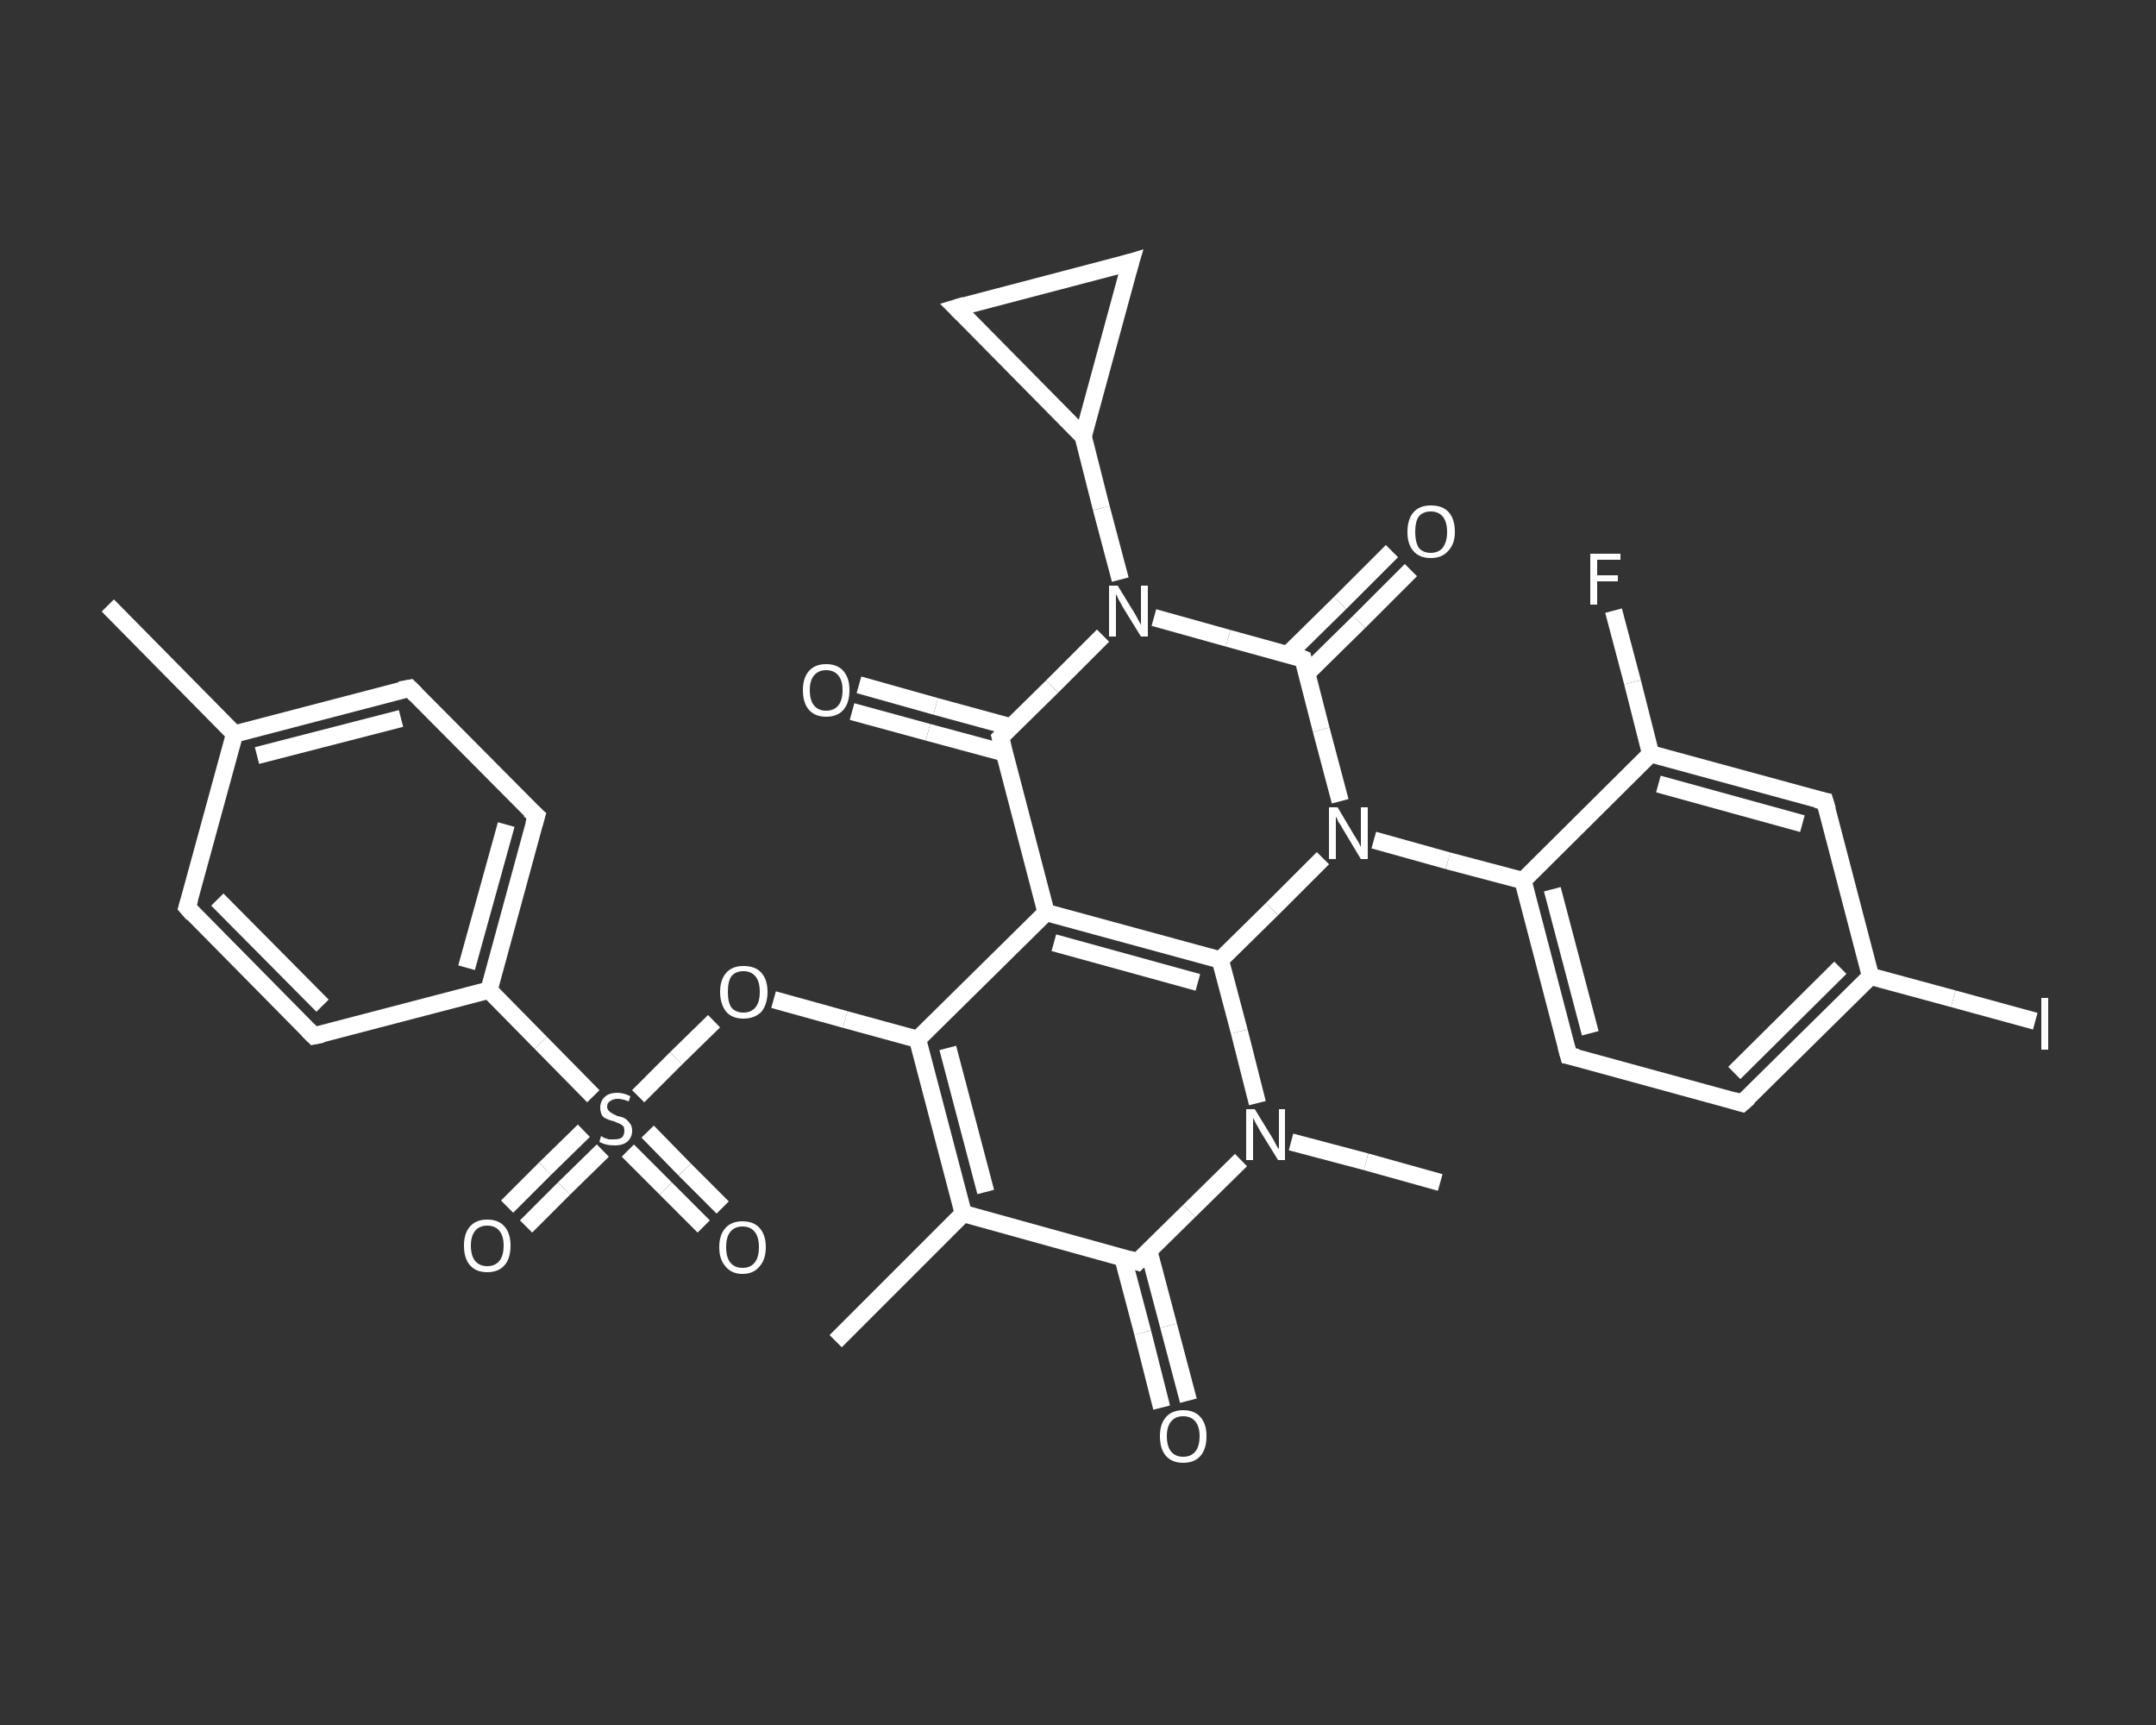 <?xml version='1.0' encoding='iso-8859-1'?>
<svg version='1.1' baseProfile='full'
              xmlns='http://www.w3.org/2000/svg'
                      xmlns:rdkit='http://www.rdkit.org/xml'
                      xmlns:xlink='http://www.w3.org/1999/xlink'
                  xml:space='preserve'
width='250px' height='200px' viewBox='0 0 250 200'>
<rect x="0" y="0" width="250" height="200" fill="#333333" stroke="none"/>
<!-- END OF HEADER -->
<rect style='opacity:1.0;fill:transparent;stroke:none' width='250.0' height='200.0' x='0.0' y='0.0'> </rect>
<path class='bond-0 atom-0 atom-1' d='M 12.5,70.2 L 27.2,85.1' style='fill:none;fill-rule:evenodd;stroke:#FFFFFF;stroke-width:2.0px;stroke-linecap:butt;stroke-linejoin:miter;stroke-opacity:1' />
<path class='bond-1 atom-1 atom-2' d='M 27.2,85.1 L 47.5,79.8' style='fill:none;fill-rule:evenodd;stroke:#FFFFFF;stroke-width:2.0px;stroke-linecap:butt;stroke-linejoin:miter;stroke-opacity:1' />
<path class='bond-1 atom-1 atom-2' d='M 29.8,87.6 L 46.5,83.3' style='fill:none;fill-rule:evenodd;stroke:#FFFFFF;stroke-width:2.0px;stroke-linecap:butt;stroke-linejoin:miter;stroke-opacity:1' />
<path class='bond-2 atom-2 atom-3' d='M 47.5,79.8 L 62.2,94.6' style='fill:none;fill-rule:evenodd;stroke:#FFFFFF;stroke-width:2.0px;stroke-linecap:butt;stroke-linejoin:miter;stroke-opacity:1' />
<path class='bond-3 atom-3 atom-4' d='M 62.2,94.6 L 56.7,114.8' style='fill:none;fill-rule:evenodd;stroke:#FFFFFF;stroke-width:2.0px;stroke-linecap:butt;stroke-linejoin:miter;stroke-opacity:1' />
<path class='bond-3 atom-3 atom-4' d='M 58.7,95.6 L 54.1,112.2' style='fill:none;fill-rule:evenodd;stroke:#FFFFFF;stroke-width:2.0px;stroke-linecap:butt;stroke-linejoin:miter;stroke-opacity:1' />
<path class='bond-4 atom-4 atom-5' d='M 56.7,114.8 L 62.7,120.9' style='fill:none;fill-rule:evenodd;stroke:#FFFFFF;stroke-width:2.0px;stroke-linecap:butt;stroke-linejoin:miter;stroke-opacity:1' />
<path class='bond-4 atom-4 atom-5' d='M 62.7,120.9 L 68.8,127.1' style='fill:none;fill-rule:evenodd;stroke:#FFFFFF;stroke-width:2.0px;stroke-linecap:butt;stroke-linejoin:miter;stroke-opacity:1' />
<path class='bond-5 atom-5 atom-6' d='M 72.8,133.4 L 77.2,137.8' style='fill:none;fill-rule:evenodd;stroke:#FFFFFF;stroke-width:2.0px;stroke-linecap:butt;stroke-linejoin:miter;stroke-opacity:1' />
<path class='bond-5 atom-5 atom-6' d='M 77.2,137.8 L 81.6,142.2' style='fill:none;fill-rule:evenodd;stroke:#FFFFFF;stroke-width:2.0px;stroke-linecap:butt;stroke-linejoin:miter;stroke-opacity:1' />
<path class='bond-5 atom-5 atom-6' d='M 75.1,131.2 L 79.4,135.6' style='fill:none;fill-rule:evenodd;stroke:#FFFFFF;stroke-width:2.0px;stroke-linecap:butt;stroke-linejoin:miter;stroke-opacity:1' />
<path class='bond-5 atom-5 atom-6' d='M 79.4,135.6 L 83.8,140.0' style='fill:none;fill-rule:evenodd;stroke:#FFFFFF;stroke-width:2.0px;stroke-linecap:butt;stroke-linejoin:miter;stroke-opacity:1' />
<path class='bond-6 atom-5 atom-7' d='M 67.7,131.1 L 63.2,135.5' style='fill:none;fill-rule:evenodd;stroke:#FFFFFF;stroke-width:2.0px;stroke-linecap:butt;stroke-linejoin:miter;stroke-opacity:1' />
<path class='bond-6 atom-5 atom-7' d='M 63.2,135.5 L 58.8,139.9' style='fill:none;fill-rule:evenodd;stroke:#FFFFFF;stroke-width:2.0px;stroke-linecap:butt;stroke-linejoin:miter;stroke-opacity:1' />
<path class='bond-6 atom-5 atom-7' d='M 69.9,133.4 L 65.4,137.8' style='fill:none;fill-rule:evenodd;stroke:#FFFFFF;stroke-width:2.0px;stroke-linecap:butt;stroke-linejoin:miter;stroke-opacity:1' />
<path class='bond-6 atom-5 atom-7' d='M 65.4,137.8 L 61.0,142.2' style='fill:none;fill-rule:evenodd;stroke:#FFFFFF;stroke-width:2.0px;stroke-linecap:butt;stroke-linejoin:miter;stroke-opacity:1' />
<path class='bond-7 atom-5 atom-8' d='M 74.0,127.1 L 78.4,122.7' style='fill:none;fill-rule:evenodd;stroke:#FFFFFF;stroke-width:2.0px;stroke-linecap:butt;stroke-linejoin:miter;stroke-opacity:1' />
<path class='bond-7 atom-5 atom-8' d='M 78.4,122.7 L 82.8,118.4' style='fill:none;fill-rule:evenodd;stroke:#FFFFFF;stroke-width:2.0px;stroke-linecap:butt;stroke-linejoin:miter;stroke-opacity:1' />
<path class='bond-8 atom-8 atom-9' d='M 89.7,115.9 L 98.0,118.2' style='fill:none;fill-rule:evenodd;stroke:#FFFFFF;stroke-width:2.0px;stroke-linecap:butt;stroke-linejoin:miter;stroke-opacity:1' />
<path class='bond-8 atom-8 atom-9' d='M 98.0,118.2 L 106.4,120.5' style='fill:none;fill-rule:evenodd;stroke:#FFFFFF;stroke-width:2.0px;stroke-linecap:butt;stroke-linejoin:miter;stroke-opacity:1' />
<path class='bond-9 atom-9 atom-10' d='M 106.4,120.5 L 111.7,140.7' style='fill:none;fill-rule:evenodd;stroke:#FFFFFF;stroke-width:2.0px;stroke-linecap:butt;stroke-linejoin:miter;stroke-opacity:1' />
<path class='bond-9 atom-9 atom-10' d='M 109.9,121.5 L 114.3,138.2' style='fill:none;fill-rule:evenodd;stroke:#FFFFFF;stroke-width:2.0px;stroke-linecap:butt;stroke-linejoin:miter;stroke-opacity:1' />
<path class='bond-10 atom-10 atom-11' d='M 111.7,140.7 L 96.9,155.5' style='fill:none;fill-rule:evenodd;stroke:#FFFFFF;stroke-width:2.0px;stroke-linecap:butt;stroke-linejoin:miter;stroke-opacity:1' />
<path class='bond-11 atom-10 atom-12' d='M 111.7,140.7 L 131.9,146.3' style='fill:none;fill-rule:evenodd;stroke:#FFFFFF;stroke-width:2.0px;stroke-linecap:butt;stroke-linejoin:miter;stroke-opacity:1' />
<path class='bond-12 atom-12 atom-13' d='M 130.2,145.8 L 132.5,154.5' style='fill:none;fill-rule:evenodd;stroke:#FFFFFF;stroke-width:2.0px;stroke-linecap:butt;stroke-linejoin:miter;stroke-opacity:1' />
<path class='bond-12 atom-12 atom-13' d='M 132.5,154.5 L 134.7,163.2' style='fill:none;fill-rule:evenodd;stroke:#FFFFFF;stroke-width:2.0px;stroke-linecap:butt;stroke-linejoin:miter;stroke-opacity:1' />
<path class='bond-12 atom-12 atom-13' d='M 133.2,145.0 L 135.5,153.7' style='fill:none;fill-rule:evenodd;stroke:#FFFFFF;stroke-width:2.0px;stroke-linecap:butt;stroke-linejoin:miter;stroke-opacity:1' />
<path class='bond-12 atom-12 atom-13' d='M 135.5,153.7 L 137.8,162.4' style='fill:none;fill-rule:evenodd;stroke:#FFFFFF;stroke-width:2.0px;stroke-linecap:butt;stroke-linejoin:miter;stroke-opacity:1' />
<path class='bond-13 atom-12 atom-14' d='M 131.9,146.3 L 137.9,140.4' style='fill:none;fill-rule:evenodd;stroke:#FFFFFF;stroke-width:2.0px;stroke-linecap:butt;stroke-linejoin:miter;stroke-opacity:1' />
<path class='bond-13 atom-12 atom-14' d='M 137.9,140.4 L 143.9,134.5' style='fill:none;fill-rule:evenodd;stroke:#FFFFFF;stroke-width:2.0px;stroke-linecap:butt;stroke-linejoin:miter;stroke-opacity:1' />
<path class='bond-14 atom-14 atom-15' d='M 149.7,132.4 L 158.4,134.7' style='fill:none;fill-rule:evenodd;stroke:#FFFFFF;stroke-width:2.0px;stroke-linecap:butt;stroke-linejoin:miter;stroke-opacity:1' />
<path class='bond-14 atom-14 atom-15' d='M 158.4,134.7 L 167.0,137.1' style='fill:none;fill-rule:evenodd;stroke:#FFFFFF;stroke-width:2.0px;stroke-linecap:butt;stroke-linejoin:miter;stroke-opacity:1' />
<path class='bond-15 atom-14 atom-16' d='M 145.8,127.9 L 143.7,119.6' style='fill:none;fill-rule:evenodd;stroke:#FFFFFF;stroke-width:2.0px;stroke-linecap:butt;stroke-linejoin:miter;stroke-opacity:1' />
<path class='bond-15 atom-14 atom-16' d='M 143.7,119.6 L 141.5,111.3' style='fill:none;fill-rule:evenodd;stroke:#FFFFFF;stroke-width:2.0px;stroke-linecap:butt;stroke-linejoin:miter;stroke-opacity:1' />
<path class='bond-16 atom-16 atom-17' d='M 141.5,111.3 L 121.3,105.8' style='fill:none;fill-rule:evenodd;stroke:#FFFFFF;stroke-width:2.0px;stroke-linecap:butt;stroke-linejoin:miter;stroke-opacity:1' />
<path class='bond-16 atom-16 atom-17' d='M 138.9,113.9 L 122.2,109.3' style='fill:none;fill-rule:evenodd;stroke:#FFFFFF;stroke-width:2.0px;stroke-linecap:butt;stroke-linejoin:miter;stroke-opacity:1' />
<path class='bond-17 atom-17 atom-18' d='M 121.3,105.8 L 116.0,85.5' style='fill:none;fill-rule:evenodd;stroke:#FFFFFF;stroke-width:2.0px;stroke-linecap:butt;stroke-linejoin:miter;stroke-opacity:1' />
<path class='bond-18 atom-18 atom-19' d='M 117.3,84.3 L 108.5,81.9' style='fill:none;fill-rule:evenodd;stroke:#FFFFFF;stroke-width:2.0px;stroke-linecap:butt;stroke-linejoin:miter;stroke-opacity:1' />
<path class='bond-18 atom-18 atom-19' d='M 108.5,81.9 L 99.6,79.4' style='fill:none;fill-rule:evenodd;stroke:#FFFFFF;stroke-width:2.0px;stroke-linecap:butt;stroke-linejoin:miter;stroke-opacity:1' />
<path class='bond-18 atom-18 atom-19' d='M 116.5,87.3 L 107.6,84.9' style='fill:none;fill-rule:evenodd;stroke:#FFFFFF;stroke-width:2.0px;stroke-linecap:butt;stroke-linejoin:miter;stroke-opacity:1' />
<path class='bond-18 atom-18 atom-19' d='M 107.6,84.9 L 98.8,82.5' style='fill:none;fill-rule:evenodd;stroke:#FFFFFF;stroke-width:2.0px;stroke-linecap:butt;stroke-linejoin:miter;stroke-opacity:1' />
<path class='bond-19 atom-18 atom-20' d='M 116.0,85.5 L 122.0,79.6' style='fill:none;fill-rule:evenodd;stroke:#FFFFFF;stroke-width:2.0px;stroke-linecap:butt;stroke-linejoin:miter;stroke-opacity:1' />
<path class='bond-19 atom-18 atom-20' d='M 122.0,79.6 L 127.9,73.7' style='fill:none;fill-rule:evenodd;stroke:#FFFFFF;stroke-width:2.0px;stroke-linecap:butt;stroke-linejoin:miter;stroke-opacity:1' />
<path class='bond-20 atom-20 atom-21' d='M 129.9,67.2 L 127.7,58.9' style='fill:none;fill-rule:evenodd;stroke:#FFFFFF;stroke-width:2.0px;stroke-linecap:butt;stroke-linejoin:miter;stroke-opacity:1' />
<path class='bond-20 atom-20 atom-21' d='M 127.7,58.9 L 125.6,50.6' style='fill:none;fill-rule:evenodd;stroke:#FFFFFF;stroke-width:2.0px;stroke-linecap:butt;stroke-linejoin:miter;stroke-opacity:1' />
<path class='bond-21 atom-21 atom-22' d='M 125.6,50.6 L 110.9,35.7' style='fill:none;fill-rule:evenodd;stroke:#FFFFFF;stroke-width:2.0px;stroke-linecap:butt;stroke-linejoin:miter;stroke-opacity:1' />
<path class='bond-22 atom-22 atom-23' d='M 110.9,35.7 L 131.1,30.4' style='fill:none;fill-rule:evenodd;stroke:#FFFFFF;stroke-width:2.0px;stroke-linecap:butt;stroke-linejoin:miter;stroke-opacity:1' />
<path class='bond-23 atom-20 atom-24' d='M 133.8,71.6 L 142.4,74.0' style='fill:none;fill-rule:evenodd;stroke:#FFFFFF;stroke-width:2.0px;stroke-linecap:butt;stroke-linejoin:miter;stroke-opacity:1' />
<path class='bond-23 atom-20 atom-24' d='M 142.4,74.0 L 151.1,76.4' style='fill:none;fill-rule:evenodd;stroke:#FFFFFF;stroke-width:2.0px;stroke-linecap:butt;stroke-linejoin:miter;stroke-opacity:1' />
<path class='bond-24 atom-24 atom-25' d='M 151.5,78.1 L 157.6,72.1' style='fill:none;fill-rule:evenodd;stroke:#FFFFFF;stroke-width:2.0px;stroke-linecap:butt;stroke-linejoin:miter;stroke-opacity:1' />
<path class='bond-24 atom-24 atom-25' d='M 157.6,72.1 L 163.6,66.1' style='fill:none;fill-rule:evenodd;stroke:#FFFFFF;stroke-width:2.0px;stroke-linecap:butt;stroke-linejoin:miter;stroke-opacity:1' />
<path class='bond-24 atom-24 atom-25' d='M 149.3,75.9 L 155.4,69.9' style='fill:none;fill-rule:evenodd;stroke:#FFFFFF;stroke-width:2.0px;stroke-linecap:butt;stroke-linejoin:miter;stroke-opacity:1' />
<path class='bond-24 atom-24 atom-25' d='M 155.4,69.9 L 161.4,63.9' style='fill:none;fill-rule:evenodd;stroke:#FFFFFF;stroke-width:2.0px;stroke-linecap:butt;stroke-linejoin:miter;stroke-opacity:1' />
<path class='bond-25 atom-24 atom-26' d='M 151.1,76.4 L 153.2,84.6' style='fill:none;fill-rule:evenodd;stroke:#FFFFFF;stroke-width:2.0px;stroke-linecap:butt;stroke-linejoin:miter;stroke-opacity:1' />
<path class='bond-25 atom-24 atom-26' d='M 153.2,84.6 L 155.4,92.9' style='fill:none;fill-rule:evenodd;stroke:#FFFFFF;stroke-width:2.0px;stroke-linecap:butt;stroke-linejoin:miter;stroke-opacity:1' />
<path class='bond-26 atom-26 atom-27' d='M 159.3,97.4 L 167.9,99.8' style='fill:none;fill-rule:evenodd;stroke:#FFFFFF;stroke-width:2.0px;stroke-linecap:butt;stroke-linejoin:miter;stroke-opacity:1' />
<path class='bond-26 atom-26 atom-27' d='M 167.9,99.8 L 176.6,102.1' style='fill:none;fill-rule:evenodd;stroke:#FFFFFF;stroke-width:2.0px;stroke-linecap:butt;stroke-linejoin:miter;stroke-opacity:1' />
<path class='bond-27 atom-27 atom-28' d='M 176.6,102.1 L 181.9,122.4' style='fill:none;fill-rule:evenodd;stroke:#FFFFFF;stroke-width:2.0px;stroke-linecap:butt;stroke-linejoin:miter;stroke-opacity:1' />
<path class='bond-27 atom-27 atom-28' d='M 180.0,103.1 L 184.4,119.8' style='fill:none;fill-rule:evenodd;stroke:#FFFFFF;stroke-width:2.0px;stroke-linecap:butt;stroke-linejoin:miter;stroke-opacity:1' />
<path class='bond-28 atom-28 atom-29' d='M 181.9,122.4 L 202.0,127.9' style='fill:none;fill-rule:evenodd;stroke:#FFFFFF;stroke-width:2.0px;stroke-linecap:butt;stroke-linejoin:miter;stroke-opacity:1' />
<path class='bond-29 atom-29 atom-30' d='M 202.0,127.9 L 216.9,113.2' style='fill:none;fill-rule:evenodd;stroke:#FFFFFF;stroke-width:2.0px;stroke-linecap:butt;stroke-linejoin:miter;stroke-opacity:1' />
<path class='bond-29 atom-29 atom-30' d='M 201.1,124.4 L 213.4,112.2' style='fill:none;fill-rule:evenodd;stroke:#FFFFFF;stroke-width:2.0px;stroke-linecap:butt;stroke-linejoin:miter;stroke-opacity:1' />
<path class='bond-30 atom-30 atom-31' d='M 216.9,113.2 L 226.5,115.8' style='fill:none;fill-rule:evenodd;stroke:#FFFFFF;stroke-width:2.0px;stroke-linecap:butt;stroke-linejoin:miter;stroke-opacity:1' />
<path class='bond-30 atom-30 atom-31' d='M 226.5,115.8 L 236.0,118.4' style='fill:none;fill-rule:evenodd;stroke:#FFFFFF;stroke-width:2.0px;stroke-linecap:butt;stroke-linejoin:miter;stroke-opacity:1' />
<path class='bond-31 atom-30 atom-32' d='M 216.9,113.2 L 211.6,92.9' style='fill:none;fill-rule:evenodd;stroke:#FFFFFF;stroke-width:2.0px;stroke-linecap:butt;stroke-linejoin:miter;stroke-opacity:1' />
<path class='bond-32 atom-32 atom-33' d='M 211.6,92.9 L 191.4,87.4' style='fill:none;fill-rule:evenodd;stroke:#FFFFFF;stroke-width:2.0px;stroke-linecap:butt;stroke-linejoin:miter;stroke-opacity:1' />
<path class='bond-32 atom-32 atom-33' d='M 209.0,95.5 L 192.3,90.9' style='fill:none;fill-rule:evenodd;stroke:#FFFFFF;stroke-width:2.0px;stroke-linecap:butt;stroke-linejoin:miter;stroke-opacity:1' />
<path class='bond-33 atom-33 atom-34' d='M 191.4,87.4 L 189.3,79.1' style='fill:none;fill-rule:evenodd;stroke:#FFFFFF;stroke-width:2.0px;stroke-linecap:butt;stroke-linejoin:miter;stroke-opacity:1' />
<path class='bond-33 atom-33 atom-34' d='M 189.3,79.1 L 187.1,70.8' style='fill:none;fill-rule:evenodd;stroke:#FFFFFF;stroke-width:2.0px;stroke-linecap:butt;stroke-linejoin:miter;stroke-opacity:1' />
<path class='bond-34 atom-4 atom-35' d='M 56.7,114.8 L 36.4,120.1' style='fill:none;fill-rule:evenodd;stroke:#FFFFFF;stroke-width:2.0px;stroke-linecap:butt;stroke-linejoin:miter;stroke-opacity:1' />
<path class='bond-35 atom-35 atom-36' d='M 36.4,120.1 L 21.7,105.2' style='fill:none;fill-rule:evenodd;stroke:#FFFFFF;stroke-width:2.0px;stroke-linecap:butt;stroke-linejoin:miter;stroke-opacity:1' />
<path class='bond-35 atom-35 atom-36' d='M 37.4,116.6 L 25.2,104.3' style='fill:none;fill-rule:evenodd;stroke:#FFFFFF;stroke-width:2.0px;stroke-linecap:butt;stroke-linejoin:miter;stroke-opacity:1' />
<path class='bond-36 atom-36 atom-1' d='M 21.7,105.2 L 27.2,85.1' style='fill:none;fill-rule:evenodd;stroke:#FFFFFF;stroke-width:2.0px;stroke-linecap:butt;stroke-linejoin:miter;stroke-opacity:1' />
<path class='bond-37 atom-17 atom-9' d='M 121.3,105.8 L 106.4,120.5' style='fill:none;fill-rule:evenodd;stroke:#FFFFFF;stroke-width:2.0px;stroke-linecap:butt;stroke-linejoin:miter;stroke-opacity:1' />
<path class='bond-38 atom-23 atom-21' d='M 131.1,30.4 L 125.6,50.6' style='fill:none;fill-rule:evenodd;stroke:#FFFFFF;stroke-width:2.0px;stroke-linecap:butt;stroke-linejoin:miter;stroke-opacity:1' />
<path class='bond-39 atom-33 atom-27' d='M 191.4,87.4 L 176.6,102.1' style='fill:none;fill-rule:evenodd;stroke:#FFFFFF;stroke-width:2.0px;stroke-linecap:butt;stroke-linejoin:miter;stroke-opacity:1' />
<path class='bond-40 atom-26 atom-16' d='M 153.4,99.5 L 147.5,105.4' style='fill:none;fill-rule:evenodd;stroke:#FFFFFF;stroke-width:2.0px;stroke-linecap:butt;stroke-linejoin:miter;stroke-opacity:1' />
<path class='bond-40 atom-26 atom-16' d='M 147.5,105.4 L 141.5,111.3' style='fill:none;fill-rule:evenodd;stroke:#FFFFFF;stroke-width:2.0px;stroke-linecap:butt;stroke-linejoin:miter;stroke-opacity:1' />
<path d='M 46.4,80.0 L 47.5,79.8 L 48.2,80.5' style='fill:none;stroke:#FFFFFF;stroke-width:2.0px;stroke-linecap:butt;stroke-linejoin:miter;stroke-opacity:1;' />
<path d='M 61.4,93.9 L 62.2,94.6 L 61.9,95.6' style='fill:none;stroke:#FFFFFF;stroke-width:2.0px;stroke-linecap:butt;stroke-linejoin:miter;stroke-opacity:1;' />
<path d='M 130.9,146.0 L 131.9,146.3 L 132.2,146.0' style='fill:none;stroke:#FFFFFF;stroke-width:2.0px;stroke-linecap:butt;stroke-linejoin:miter;stroke-opacity:1;' />
<path d='M 116.3,86.6 L 116.0,85.5 L 116.3,85.2' style='fill:none;stroke:#FFFFFF;stroke-width:2.0px;stroke-linecap:butt;stroke-linejoin:miter;stroke-opacity:1;' />
<path d='M 111.6,36.4 L 110.9,35.7 L 111.9,35.4' style='fill:none;stroke:#FFFFFF;stroke-width:2.0px;stroke-linecap:butt;stroke-linejoin:miter;stroke-opacity:1;' />
<path d='M 130.1,30.7 L 131.1,30.4 L 130.8,31.4' style='fill:none;stroke:#FFFFFF;stroke-width:2.0px;stroke-linecap:butt;stroke-linejoin:miter;stroke-opacity:1;' />
<path d='M 150.6,76.2 L 151.1,76.4 L 151.2,76.8' style='fill:none;stroke:#FFFFFF;stroke-width:2.0px;stroke-linecap:butt;stroke-linejoin:miter;stroke-opacity:1;' />
<path d='M 181.6,121.3 L 181.9,122.4 L 182.9,122.6' style='fill:none;stroke:#FFFFFF;stroke-width:2.0px;stroke-linecap:butt;stroke-linejoin:miter;stroke-opacity:1;' />
<path d='M 201.0,127.6 L 202.0,127.9 L 202.8,127.2' style='fill:none;stroke:#FFFFFF;stroke-width:2.0px;stroke-linecap:butt;stroke-linejoin:miter;stroke-opacity:1;' />
<path d='M 211.9,93.9 L 211.6,92.9 L 210.6,92.7' style='fill:none;stroke:#FFFFFF;stroke-width:2.0px;stroke-linecap:butt;stroke-linejoin:miter;stroke-opacity:1;' />
<path d='M 37.4,119.9 L 36.4,120.1 L 35.7,119.4' style='fill:none;stroke:#FFFFFF;stroke-width:2.0px;stroke-linecap:butt;stroke-linejoin:miter;stroke-opacity:1;' />
<path d='M 22.4,106.0 L 21.7,105.2 L 22.0,104.2' style='fill:none;stroke:#FFFFFF;stroke-width:2.0px;stroke-linecap:butt;stroke-linejoin:miter;stroke-opacity:1;' />
<path class='atom-5' d='M 69.7 131.7
Q 69.8 131.8, 70.0 131.9
Q 70.3 132.0, 70.6 132.1
Q 70.9 132.1, 71.2 132.1
Q 71.8 132.1, 72.1 131.9
Q 72.4 131.6, 72.4 131.1
Q 72.4 130.8, 72.3 130.6
Q 72.1 130.4, 71.9 130.3
Q 71.6 130.2, 71.2 130.0
Q 70.7 129.9, 70.3 129.7
Q 70.0 129.6, 69.8 129.3
Q 69.6 128.9, 69.6 128.4
Q 69.6 127.7, 70.1 127.2
Q 70.6 126.7, 71.6 126.7
Q 72.3 126.7, 73.1 127.1
L 72.9 127.7
Q 72.2 127.4, 71.6 127.4
Q 71.1 127.4, 70.7 127.7
Q 70.4 127.9, 70.4 128.3
Q 70.4 128.6, 70.6 128.8
Q 70.8 129.0, 71.0 129.1
Q 71.2 129.2, 71.6 129.4
Q 72.2 129.5, 72.5 129.7
Q 72.8 129.9, 73.0 130.2
Q 73.3 130.5, 73.3 131.1
Q 73.3 131.9, 72.7 132.4
Q 72.2 132.8, 71.3 132.8
Q 70.7 132.8, 70.3 132.7
Q 69.9 132.6, 69.5 132.4
L 69.7 131.7
' fill='#FFFFFF'/>
<path class='atom-6' d='M 83.4 144.6
Q 83.4 143.2, 84.1 142.4
Q 84.8 141.6, 86.1 141.6
Q 87.4 141.6, 88.1 142.4
Q 88.8 143.2, 88.8 144.6
Q 88.8 146.0, 88.1 146.8
Q 87.4 147.7, 86.1 147.7
Q 84.8 147.7, 84.1 146.8
Q 83.4 146.0, 83.4 144.6
M 86.1 147.0
Q 87.0 147.0, 87.5 146.4
Q 88.0 145.8, 88.0 144.6
Q 88.0 143.4, 87.5 142.8
Q 87.0 142.2, 86.1 142.2
Q 85.2 142.2, 84.7 142.8
Q 84.2 143.4, 84.2 144.6
Q 84.2 145.8, 84.7 146.4
Q 85.2 147.0, 86.1 147.0
' fill='#FFFFFF'/>
<path class='atom-7' d='M 53.8 144.4
Q 53.8 143.0, 54.5 142.2
Q 55.2 141.4, 56.5 141.4
Q 57.8 141.4, 58.5 142.2
Q 59.2 143.0, 59.2 144.4
Q 59.2 145.9, 58.5 146.7
Q 57.8 147.5, 56.5 147.5
Q 55.2 147.5, 54.5 146.7
Q 53.8 145.9, 53.8 144.4
M 56.5 146.8
Q 57.4 146.8, 57.9 146.2
Q 58.4 145.6, 58.4 144.4
Q 58.4 143.3, 57.9 142.7
Q 57.4 142.1, 56.5 142.1
Q 55.6 142.1, 55.1 142.7
Q 54.6 143.3, 54.6 144.4
Q 54.6 145.6, 55.1 146.2
Q 55.6 146.8, 56.5 146.8
' fill='#FFFFFF'/>
<path class='atom-8' d='M 83.5 115.0
Q 83.5 113.6, 84.2 112.8
Q 84.9 112.0, 86.2 112.0
Q 87.6 112.0, 88.3 112.8
Q 89.0 113.6, 89.0 115.0
Q 89.0 116.4, 88.3 117.3
Q 87.5 118.1, 86.2 118.1
Q 84.9 118.1, 84.2 117.3
Q 83.5 116.4, 83.5 115.0
M 86.2 117.4
Q 87.1 117.4, 87.6 116.8
Q 88.1 116.2, 88.1 115.0
Q 88.1 113.8, 87.6 113.2
Q 87.1 112.6, 86.2 112.6
Q 85.3 112.6, 84.8 113.2
Q 84.4 113.8, 84.4 115.0
Q 84.4 116.2, 84.8 116.8
Q 85.3 117.4, 86.2 117.4
' fill='#FFFFFF'/>
<path class='atom-13' d='M 134.5 166.5
Q 134.5 165.1, 135.2 164.3
Q 135.9 163.5, 137.2 163.5
Q 138.5 163.5, 139.2 164.3
Q 139.9 165.1, 139.9 166.5
Q 139.9 168.0, 139.2 168.8
Q 138.5 169.6, 137.2 169.6
Q 135.9 169.6, 135.2 168.8
Q 134.5 168.0, 134.5 166.5
M 137.2 168.9
Q 138.1 168.9, 138.6 168.3
Q 139.1 167.7, 139.1 166.5
Q 139.1 165.4, 138.6 164.8
Q 138.1 164.2, 137.2 164.2
Q 136.3 164.2, 135.8 164.8
Q 135.3 165.4, 135.3 166.5
Q 135.3 167.7, 135.8 168.3
Q 136.3 168.9, 137.2 168.9
' fill='#FFFFFF'/>
<path class='atom-14' d='M 145.5 128.6
L 147.4 131.7
Q 147.6 132.0, 147.9 132.6
Q 148.2 133.2, 148.3 133.2
L 148.3 128.6
L 149.0 128.6
L 149.0 134.5
L 148.2 134.5
L 146.1 131.1
Q 145.9 130.7, 145.6 130.2
Q 145.4 129.8, 145.3 129.6
L 145.3 134.5
L 144.5 134.5
L 144.5 128.6
L 145.5 128.6
' fill='#FFFFFF'/>
<path class='atom-19' d='M 93.1 80.0
Q 93.1 78.6, 93.8 77.8
Q 94.5 77.0, 95.8 77.0
Q 97.1 77.0, 97.8 77.8
Q 98.5 78.6, 98.5 80.0
Q 98.5 81.5, 97.8 82.3
Q 97.1 83.1, 95.8 83.1
Q 94.5 83.1, 93.8 82.3
Q 93.1 81.5, 93.1 80.0
M 95.8 82.4
Q 96.7 82.4, 97.2 81.8
Q 97.7 81.2, 97.7 80.0
Q 97.7 78.9, 97.2 78.3
Q 96.7 77.7, 95.8 77.7
Q 94.9 77.7, 94.4 78.3
Q 93.9 78.9, 93.9 80.0
Q 93.9 81.2, 94.4 81.8
Q 94.9 82.4, 95.8 82.4
' fill='#FFFFFF'/>
<path class='atom-20' d='M 129.6 67.9
L 131.5 71.0
Q 131.7 71.3, 132.0 71.9
Q 132.3 72.4, 132.3 72.5
L 132.3 67.9
L 133.1 67.9
L 133.1 73.8
L 132.3 73.8
L 130.2 70.4
Q 130.0 70.0, 129.7 69.5
Q 129.5 69.0, 129.4 68.9
L 129.4 73.8
L 128.6 73.8
L 128.6 67.9
L 129.6 67.9
' fill='#FFFFFF'/>
<path class='atom-25' d='M 163.2 61.7
Q 163.2 60.2, 163.9 59.4
Q 164.6 58.6, 165.9 58.6
Q 167.3 58.6, 168.0 59.4
Q 168.7 60.2, 168.7 61.7
Q 168.7 63.1, 167.9 63.9
Q 167.2 64.7, 165.9 64.7
Q 164.6 64.7, 163.9 63.9
Q 163.2 63.1, 163.2 61.7
M 165.9 64.1
Q 166.8 64.1, 167.3 63.5
Q 167.8 62.8, 167.8 61.7
Q 167.8 60.5, 167.3 59.9
Q 166.8 59.3, 165.9 59.3
Q 165.0 59.3, 164.5 59.9
Q 164.1 60.5, 164.1 61.7
Q 164.1 62.8, 164.5 63.5
Q 165.0 64.1, 165.9 64.1
' fill='#FFFFFF'/>
<path class='atom-26' d='M 155.1 93.6
L 157.0 96.8
Q 157.2 97.1, 157.5 97.6
Q 157.8 98.2, 157.8 98.2
L 157.8 93.6
L 158.6 93.6
L 158.6 99.6
L 157.8 99.6
L 155.7 96.1
Q 155.5 95.7, 155.2 95.3
Q 155.0 94.8, 154.9 94.7
L 154.9 99.6
L 154.1 99.6
L 154.1 93.6
L 155.1 93.6
' fill='#FFFFFF'/>
<path class='atom-31' d='M 236.7 115.7
L 237.5 115.7
L 237.5 121.7
L 236.7 121.7
L 236.7 115.7
' fill='#FFFFFF'/>
<path class='atom-34' d='M 184.4 64.2
L 187.9 64.2
L 187.9 64.9
L 185.2 64.9
L 185.2 66.7
L 187.6 66.7
L 187.6 67.4
L 185.2 67.4
L 185.2 70.1
L 184.4 70.1
L 184.4 64.2
' fill='#FFFFFF'/>
</svg>
